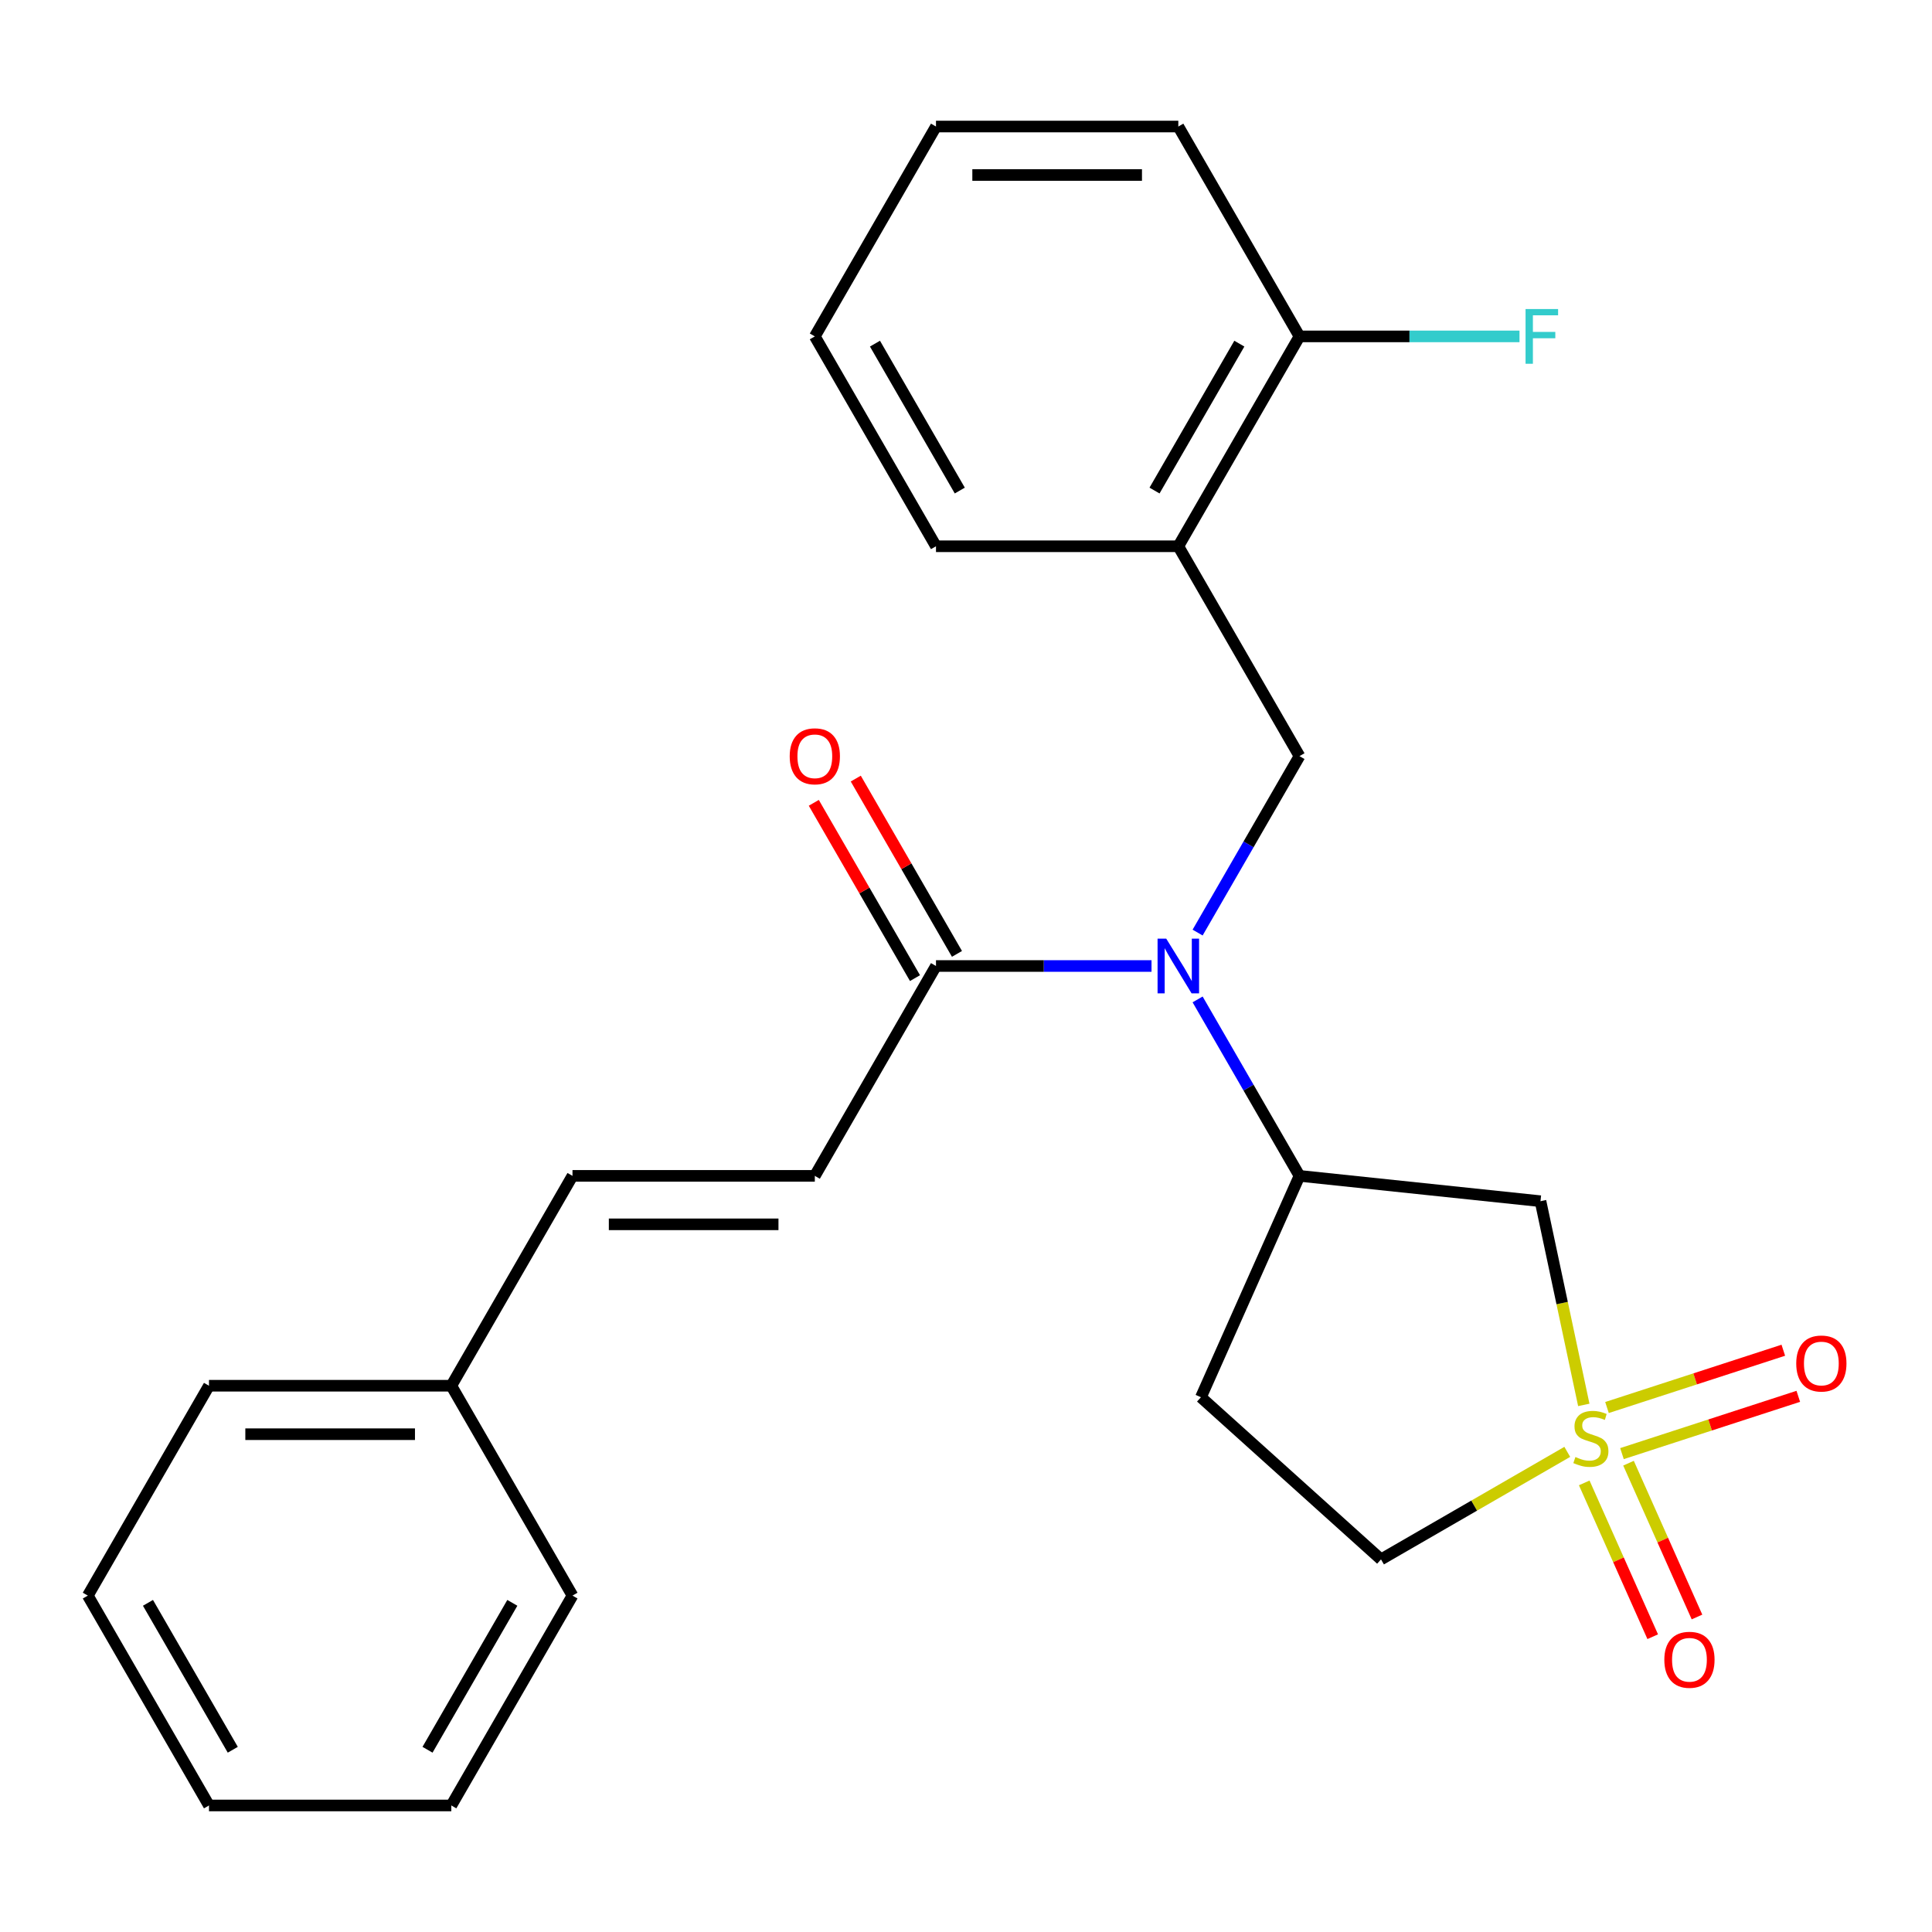 <?xml version='1.0' encoding='iso-8859-1'?>
<svg version='1.1' baseProfile='full'
              xmlns='http://www.w3.org/2000/svg'
                      xmlns:rdkit='http://www.rdkit.org/xml'
                      xmlns:xlink='http://www.w3.org/1999/xlink'
                  xml:space='preserve'
width='1000px' height='1000px' viewBox='0 0 1000 1000'>
<!-- END OF HEADER -->
<rect style='opacity:1.0;fill:#FFFFFF;stroke:none' width='1000' height='1000' x='0' y='0'> </rect>
<path class='bond-1' d='M 819.769,727.173 L 808.563,674.456' style='fill:none;fill-rule:evenodd;stroke:#CCCC00;stroke-width:6px;stroke-linecap:butt;stroke-linejoin:miter;stroke-opacity:1' />
<path class='bond-1' d='M 808.563,674.456 L 797.358,621.738' style='fill:none;fill-rule:evenodd;stroke:#000000;stroke-width:6px;stroke-linecap:butt;stroke-linejoin:miter;stroke-opacity:1' />
<path class='bond-7' d='M 839.528,752.389 L 885.16,737.563' style='fill:none;fill-rule:evenodd;stroke:#CCCC00;stroke-width:6px;stroke-linecap:butt;stroke-linejoin:miter;stroke-opacity:1' />
<path class='bond-7' d='M 885.16,737.563 L 930.791,722.736' style='fill:none;fill-rule:evenodd;stroke:#FF0000;stroke-width:6px;stroke-linecap:butt;stroke-linejoin:miter;stroke-opacity:1' />
<path class='bond-7' d='M 831.776,728.531 L 877.407,713.704' style='fill:none;fill-rule:evenodd;stroke:#CCCC00;stroke-width:6px;stroke-linecap:butt;stroke-linejoin:miter;stroke-opacity:1' />
<path class='bond-7' d='M 877.407,713.704 L 923.039,698.878' style='fill:none;fill-rule:evenodd;stroke:#FF0000;stroke-width:6px;stroke-linecap:butt;stroke-linejoin:miter;stroke-opacity:1' />
<path class='bond-8' d='M 819.999,767.547 L 837.721,807.351' style='fill:none;fill-rule:evenodd;stroke:#CCCC00;stroke-width:6px;stroke-linecap:butt;stroke-linejoin:miter;stroke-opacity:1' />
<path class='bond-8' d='M 837.721,807.351 L 855.443,847.156' style='fill:none;fill-rule:evenodd;stroke:#FF0000;stroke-width:6px;stroke-linecap:butt;stroke-linejoin:miter;stroke-opacity:1' />
<path class='bond-8' d='M 842.916,757.343 L 860.639,797.148' style='fill:none;fill-rule:evenodd;stroke:#CCCC00;stroke-width:6px;stroke-linecap:butt;stroke-linejoin:miter;stroke-opacity:1' />
<path class='bond-8' d='M 860.639,797.148 L 878.361,836.952' style='fill:none;fill-rule:evenodd;stroke:#FF0000;stroke-width:6px;stroke-linecap:butt;stroke-linejoin:miter;stroke-opacity:1' />
<path class='bond-11' d='M 811.221,751.482 L 763.015,779.313' style='fill:none;fill-rule:evenodd;stroke:#CCCC00;stroke-width:6px;stroke-linecap:butt;stroke-linejoin:miter;stroke-opacity:1' />
<path class='bond-11' d='M 763.015,779.313 L 714.81,807.145' style='fill:none;fill-rule:evenodd;stroke:#000000;stroke-width:6px;stroke-linecap:butt;stroke-linejoin:miter;stroke-opacity:1' />
<path class='bond-0' d='M 619.883,517.296 L 646.248,562.961' style='fill:none;fill-rule:evenodd;stroke:#0000FF;stroke-width:6px;stroke-linecap:butt;stroke-linejoin:miter;stroke-opacity:1' />
<path class='bond-0' d='M 646.248,562.961 L 672.613,608.627' style='fill:none;fill-rule:evenodd;stroke:#000000;stroke-width:6px;stroke-linecap:butt;stroke-linejoin:miter;stroke-opacity:1' />
<path class='bond-3' d='M 596.022,500 L 540.244,500' style='fill:none;fill-rule:evenodd;stroke:#0000FF;stroke-width:6px;stroke-linecap:butt;stroke-linejoin:miter;stroke-opacity:1' />
<path class='bond-3' d='M 540.244,500 L 484.466,500' style='fill:none;fill-rule:evenodd;stroke:#000000;stroke-width:6px;stroke-linecap:butt;stroke-linejoin:miter;stroke-opacity:1' />
<path class='bond-4' d='M 619.883,482.704 L 646.248,437.039' style='fill:none;fill-rule:evenodd;stroke:#0000FF;stroke-width:6px;stroke-linecap:butt;stroke-linejoin:miter;stroke-opacity:1' />
<path class='bond-4' d='M 646.248,437.039 L 672.613,391.373' style='fill:none;fill-rule:evenodd;stroke:#000000;stroke-width:6px;stroke-linecap:butt;stroke-linejoin:miter;stroke-opacity:1' />
<path class='bond-2' d='M 797.358,621.738 L 672.613,608.627' style='fill:none;fill-rule:evenodd;stroke:#000000;stroke-width:6px;stroke-linecap:butt;stroke-linejoin:miter;stroke-opacity:1' />
<path class='bond-25' d='M 672.613,608.627 L 621.596,723.215' style='fill:none;fill-rule:evenodd;stroke:#000000;stroke-width:6px;stroke-linecap:butt;stroke-linejoin:miter;stroke-opacity:1' />
<path class='bond-6' d='M 484.466,500 L 421.75,608.627' style='fill:none;fill-rule:evenodd;stroke:#000000;stroke-width:6px;stroke-linecap:butt;stroke-linejoin:miter;stroke-opacity:1' />
<path class='bond-13' d='M 495.328,493.728 L 469.136,448.363' style='fill:none;fill-rule:evenodd;stroke:#000000;stroke-width:6px;stroke-linecap:butt;stroke-linejoin:miter;stroke-opacity:1' />
<path class='bond-13' d='M 469.136,448.363 L 442.945,402.997' style='fill:none;fill-rule:evenodd;stroke:#FF0000;stroke-width:6px;stroke-linecap:butt;stroke-linejoin:miter;stroke-opacity:1' />
<path class='bond-13' d='M 473.603,506.272 L 447.411,460.906' style='fill:none;fill-rule:evenodd;stroke:#000000;stroke-width:6px;stroke-linecap:butt;stroke-linejoin:miter;stroke-opacity:1' />
<path class='bond-13' d='M 447.411,460.906 L 421.219,415.54' style='fill:none;fill-rule:evenodd;stroke:#FF0000;stroke-width:6px;stroke-linecap:butt;stroke-linejoin:miter;stroke-opacity:1' />
<path class='bond-5' d='M 672.613,391.373 L 609.897,282.746' style='fill:none;fill-rule:evenodd;stroke:#000000;stroke-width:6px;stroke-linecap:butt;stroke-linejoin:miter;stroke-opacity:1' />
<path class='bond-12' d='M 609.897,282.746 L 672.613,174.119' style='fill:none;fill-rule:evenodd;stroke:#000000;stroke-width:6px;stroke-linecap:butt;stroke-linejoin:miter;stroke-opacity:1' />
<path class='bond-12' d='M 597.579,253.909 L 641.48,177.87' style='fill:none;fill-rule:evenodd;stroke:#000000;stroke-width:6px;stroke-linecap:butt;stroke-linejoin:miter;stroke-opacity:1' />
<path class='bond-16' d='M 609.897,282.746 L 484.466,282.746' style='fill:none;fill-rule:evenodd;stroke:#000000;stroke-width:6px;stroke-linecap:butt;stroke-linejoin:miter;stroke-opacity:1' />
<path class='bond-10' d='M 421.75,608.627 L 296.318,608.627' style='fill:none;fill-rule:evenodd;stroke:#000000;stroke-width:6px;stroke-linecap:butt;stroke-linejoin:miter;stroke-opacity:1' />
<path class='bond-10' d='M 402.935,633.713 L 315.133,633.713' style='fill:none;fill-rule:evenodd;stroke:#000000;stroke-width:6px;stroke-linecap:butt;stroke-linejoin:miter;stroke-opacity:1' />
<path class='bond-9' d='M 621.596,723.215 L 714.81,807.145' style='fill:none;fill-rule:evenodd;stroke:#000000;stroke-width:6px;stroke-linecap:butt;stroke-linejoin:miter;stroke-opacity:1' />
<path class='bond-14' d='M 296.318,608.627 L 233.602,717.254' style='fill:none;fill-rule:evenodd;stroke:#000000;stroke-width:6px;stroke-linecap:butt;stroke-linejoin:miter;stroke-opacity:1' />
<path class='bond-15' d='M 672.613,174.119 L 729.551,174.119' style='fill:none;fill-rule:evenodd;stroke:#000000;stroke-width:6px;stroke-linecap:butt;stroke-linejoin:miter;stroke-opacity:1' />
<path class='bond-15' d='M 729.551,174.119 L 786.489,174.119' style='fill:none;fill-rule:evenodd;stroke:#33CCCC;stroke-width:6px;stroke-linecap:butt;stroke-linejoin:miter;stroke-opacity:1' />
<path class='bond-17' d='M 672.613,174.119 L 609.897,65.492' style='fill:none;fill-rule:evenodd;stroke:#000000;stroke-width:6px;stroke-linecap:butt;stroke-linejoin:miter;stroke-opacity:1' />
<path class='bond-18' d='M 233.602,717.254 L 108.17,717.254' style='fill:none;fill-rule:evenodd;stroke:#000000;stroke-width:6px;stroke-linecap:butt;stroke-linejoin:miter;stroke-opacity:1' />
<path class='bond-18' d='M 214.787,742.34 L 126.985,742.34' style='fill:none;fill-rule:evenodd;stroke:#000000;stroke-width:6px;stroke-linecap:butt;stroke-linejoin:miter;stroke-opacity:1' />
<path class='bond-19' d='M 233.602,717.254 L 296.318,825.881' style='fill:none;fill-rule:evenodd;stroke:#000000;stroke-width:6px;stroke-linecap:butt;stroke-linejoin:miter;stroke-opacity:1' />
<path class='bond-20' d='M 484.466,282.746 L 421.75,174.119' style='fill:none;fill-rule:evenodd;stroke:#000000;stroke-width:6px;stroke-linecap:butt;stroke-linejoin:miter;stroke-opacity:1' />
<path class='bond-20' d='M 496.784,253.909 L 452.883,177.87' style='fill:none;fill-rule:evenodd;stroke:#000000;stroke-width:6px;stroke-linecap:butt;stroke-linejoin:miter;stroke-opacity:1' />
<path class='bond-26' d='M 609.897,65.492 L 484.466,65.492' style='fill:none;fill-rule:evenodd;stroke:#000000;stroke-width:6px;stroke-linecap:butt;stroke-linejoin:miter;stroke-opacity:1' />
<path class='bond-26' d='M 591.083,90.578 L 503.28,90.578' style='fill:none;fill-rule:evenodd;stroke:#000000;stroke-width:6px;stroke-linecap:butt;stroke-linejoin:miter;stroke-opacity:1' />
<path class='bond-23' d='M 108.17,717.254 L 45.455,825.881' style='fill:none;fill-rule:evenodd;stroke:#000000;stroke-width:6px;stroke-linecap:butt;stroke-linejoin:miter;stroke-opacity:1' />
<path class='bond-22' d='M 296.318,825.881 L 233.602,934.508' style='fill:none;fill-rule:evenodd;stroke:#000000;stroke-width:6px;stroke-linecap:butt;stroke-linejoin:miter;stroke-opacity:1' />
<path class='bond-22' d='M 265.185,829.632 L 221.284,905.671' style='fill:none;fill-rule:evenodd;stroke:#000000;stroke-width:6px;stroke-linecap:butt;stroke-linejoin:miter;stroke-opacity:1' />
<path class='bond-21' d='M 421.75,174.119 L 484.466,65.492' style='fill:none;fill-rule:evenodd;stroke:#000000;stroke-width:6px;stroke-linecap:butt;stroke-linejoin:miter;stroke-opacity:1' />
<path class='bond-24' d='M 233.602,934.508 L 108.17,934.508' style='fill:none;fill-rule:evenodd;stroke:#000000;stroke-width:6px;stroke-linecap:butt;stroke-linejoin:miter;stroke-opacity:1' />
<path class='bond-27' d='M 45.455,825.881 L 108.17,934.508' style='fill:none;fill-rule:evenodd;stroke:#000000;stroke-width:6px;stroke-linecap:butt;stroke-linejoin:miter;stroke-opacity:1' />
<path class='bond-27' d='M 76.587,829.632 L 120.488,905.671' style='fill:none;fill-rule:evenodd;stroke:#000000;stroke-width:6px;stroke-linecap:butt;stroke-linejoin:miter;stroke-opacity:1' />
<path  class='atom-0' d='M 815.437 754.149
Q 815.757 754.269, 817.077 754.829
Q 818.397 755.389, 819.837 755.749
Q 821.317 756.069, 822.757 756.069
Q 825.437 756.069, 826.997 754.789
Q 828.557 753.469, 828.557 751.189
Q 828.557 749.629, 827.757 748.669
Q 826.997 747.709, 825.797 747.189
Q 824.597 746.669, 822.597 746.069
Q 820.077 745.309, 818.557 744.589
Q 817.077 743.869, 815.997 742.349
Q 814.957 740.829, 814.957 738.269
Q 814.957 734.709, 817.357 732.509
Q 819.797 730.309, 824.597 730.309
Q 827.877 730.309, 831.597 731.869
L 830.677 734.949
Q 827.277 733.549, 824.717 733.549
Q 821.957 733.549, 820.437 734.709
Q 818.917 735.829, 818.957 737.789
Q 818.957 739.309, 819.717 740.229
Q 820.517 741.149, 821.637 741.669
Q 822.797 742.189, 824.717 742.789
Q 827.277 743.589, 828.797 744.389
Q 830.317 745.189, 831.397 746.829
Q 832.517 748.429, 832.517 751.189
Q 832.517 755.109, 829.877 757.229
Q 827.277 759.309, 822.917 759.309
Q 820.397 759.309, 818.477 758.749
Q 816.597 758.229, 814.357 757.309
L 815.437 754.149
' fill='#CCCC00'/>
<path  class='atom-1' d='M 603.637 485.84
L 612.917 500.84
Q 613.837 502.32, 615.317 505
Q 616.797 507.68, 616.877 507.84
L 616.877 485.84
L 620.637 485.84
L 620.637 514.16
L 616.757 514.16
L 606.797 497.76
Q 605.637 495.84, 604.397 493.64
Q 603.197 491.44, 602.837 490.76
L 602.837 514.16
L 599.157 514.16
L 599.157 485.84
L 603.637 485.84
' fill='#0000FF'/>
<path  class='atom-8' d='M 929.729 705.748
Q 929.729 698.948, 933.089 695.148
Q 936.449 691.348, 942.729 691.348
Q 949.009 691.348, 952.369 695.148
Q 955.729 698.948, 955.729 705.748
Q 955.729 712.628, 952.329 716.548
Q 948.929 720.428, 942.729 720.428
Q 936.489 720.428, 933.089 716.548
Q 929.729 712.668, 929.729 705.748
M 942.729 717.228
Q 947.049 717.228, 949.369 714.348
Q 951.729 711.428, 951.729 705.748
Q 951.729 700.188, 949.369 697.388
Q 947.049 694.548, 942.729 694.548
Q 938.409 694.548, 936.049 697.348
Q 933.729 700.148, 933.729 705.748
Q 933.729 711.468, 936.049 714.348
Q 938.409 717.228, 942.729 717.228
' fill='#FF0000'/>
<path  class='atom-9' d='M 861.454 859.097
Q 861.454 852.297, 864.814 848.497
Q 868.174 844.697, 874.454 844.697
Q 880.734 844.697, 884.094 848.497
Q 887.454 852.297, 887.454 859.097
Q 887.454 865.977, 884.054 869.897
Q 880.654 873.777, 874.454 873.777
Q 868.214 873.777, 864.814 869.897
Q 861.454 866.017, 861.454 859.097
M 874.454 870.577
Q 878.774 870.577, 881.094 867.697
Q 883.454 864.777, 883.454 859.097
Q 883.454 853.537, 881.094 850.737
Q 878.774 847.897, 874.454 847.897
Q 870.134 847.897, 867.774 850.697
Q 865.454 853.497, 865.454 859.097
Q 865.454 864.817, 867.774 867.697
Q 870.134 870.577, 874.454 870.577
' fill='#FF0000'/>
<path  class='atom-14' d='M 408.75 391.453
Q 408.75 384.653, 412.11 380.853
Q 415.47 377.053, 421.75 377.053
Q 428.03 377.053, 431.39 380.853
Q 434.75 384.653, 434.75 391.453
Q 434.75 398.333, 431.35 402.253
Q 427.95 406.133, 421.75 406.133
Q 415.51 406.133, 412.11 402.253
Q 408.75 398.373, 408.75 391.453
M 421.75 402.933
Q 426.07 402.933, 428.39 400.053
Q 430.75 397.133, 430.75 391.453
Q 430.75 385.893, 428.39 383.093
Q 426.07 380.253, 421.75 380.253
Q 417.43 380.253, 415.07 383.053
Q 412.75 385.853, 412.75 391.453
Q 412.75 397.173, 415.07 400.053
Q 417.43 402.933, 421.75 402.933
' fill='#FF0000'/>
<path  class='atom-16' d='M 789.625 159.959
L 806.465 159.959
L 806.465 163.199
L 793.425 163.199
L 793.425 171.799
L 805.025 171.799
L 805.025 175.079
L 793.425 175.079
L 793.425 188.279
L 789.625 188.279
L 789.625 159.959
' fill='#33CCCC'/>
</svg>
